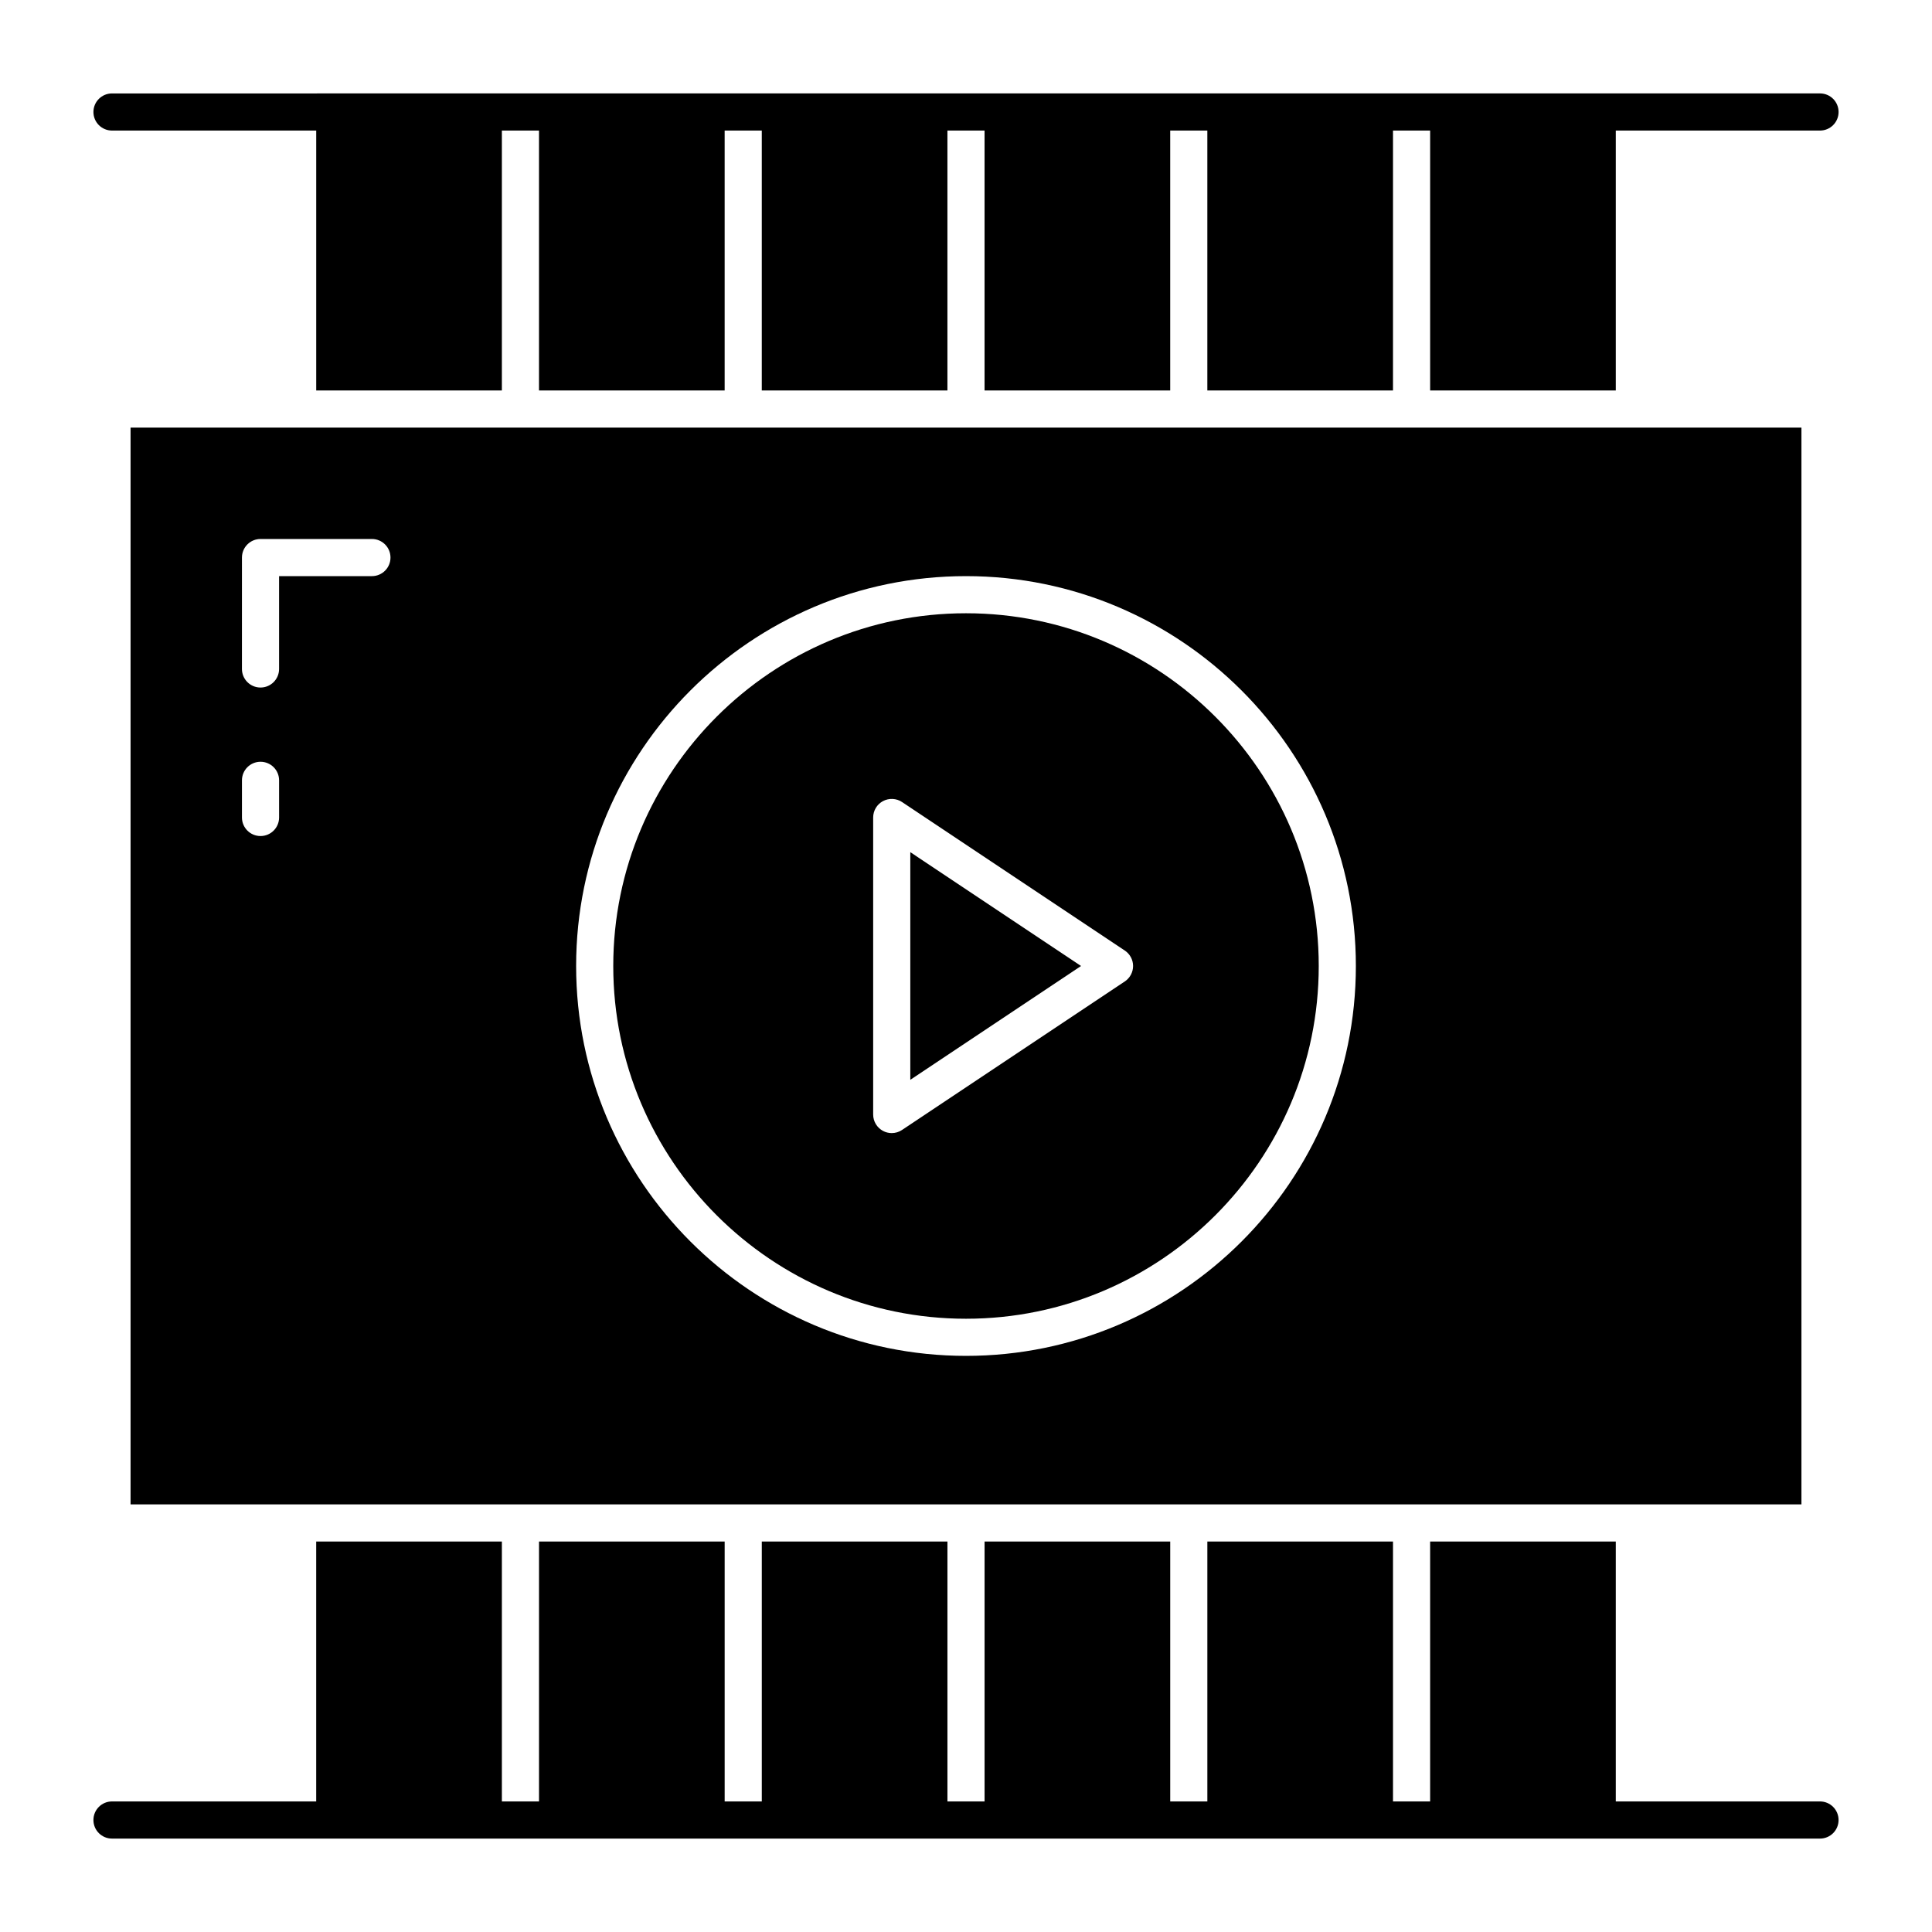 <?xml version="1.0" encoding="UTF-8"?>
<!-- Uploaded to: ICON Repo, www.svgrepo.com, Generator: ICON Repo Mixer Tools -->
<svg fill="#000000" width="800px" height="800px" version="1.1" viewBox="144 144 512 512" xmlns="http://www.w3.org/2000/svg">
 <g>
  <path d="m178.6 542.68h442.8v-285.36h-442.8zm221.4-246c56.973 0 103.32 46.348 103.32 103.32s-46.348 103.32-103.32 103.32-103.32-46.348-103.32-103.32 46.348-103.32 103.32-103.32zm-191.88-4.922c0-2.719 2.203-4.922 4.922-4.922h29.52c2.719 0 4.922 2.203 4.922 4.922s-2.203 4.922-4.922 4.922h-24.602v24.602c0 2.719-2.203 4.922-4.922 4.922s-4.922-2.203-4.922-4.922zm0 59.039c0-2.719 2.203-4.922 4.922-4.922s4.922 2.203 4.922 4.922v9.84c0 2.719-2.203 4.922-4.922 4.922s-4.922-2.203-4.922-4.922z"/>
  <path d="m400 493.48c51.547 0 93.48-41.934 93.48-93.48s-41.934-93.48-93.48-93.48-93.48 41.934-93.48 93.48c0 51.543 41.934 93.48 93.48 93.48zm-24.602-132.84c0-1.816 1-3.481 2.598-4.336 1.602-0.855 3.543-0.762 5.051 0.242l59.039 39.359c1.367 0.914 2.191 2.449 2.191 4.094 0 1.645-0.824 3.18-2.191 4.094l-59.039 39.359c-0.824 0.551-1.773 0.828-2.731 0.828-0.797 0-1.594-0.191-2.32-0.582-1.598-0.855-2.598-2.523-2.598-4.336z"/>
  <path d="m385.24 369.83v60.332l45.25-30.164z"/>
  <path d="m173.68 178.6h54.121v68.879h49.199v-68.879h9.84v68.879h49.199v-68.879h9.84v68.879h49.199v-68.879h9.84v68.879h49.199v-68.879h9.84v68.879h49.199l0.004-68.879h9.84v68.879h49.199v-68.879h54.121c2.719 0 4.922-2.203 4.922-4.922s-2.203-4.922-4.922-4.922l-452.64 0.004c-2.719 0-4.922 2.203-4.922 4.922 0 2.715 2.203 4.918 4.922 4.918z"/>
  <path d="m626.32 621.4h-54.121v-68.879h-49.199v68.879h-9.84v-68.879h-49.199v68.879h-9.84v-68.879h-49.199v68.879h-9.84v-68.879h-49.199v68.879h-9.84v-68.879h-49.199v68.879h-9.84v-68.879h-49.207v68.879h-54.117c-2.719 0-4.922 2.203-4.922 4.922s2.203 4.922 4.922 4.922h452.64c2.719 0 4.922-2.203 4.922-4.922-0.004-2.719-2.207-4.922-4.922-4.922z"/>
 </g>
</svg>